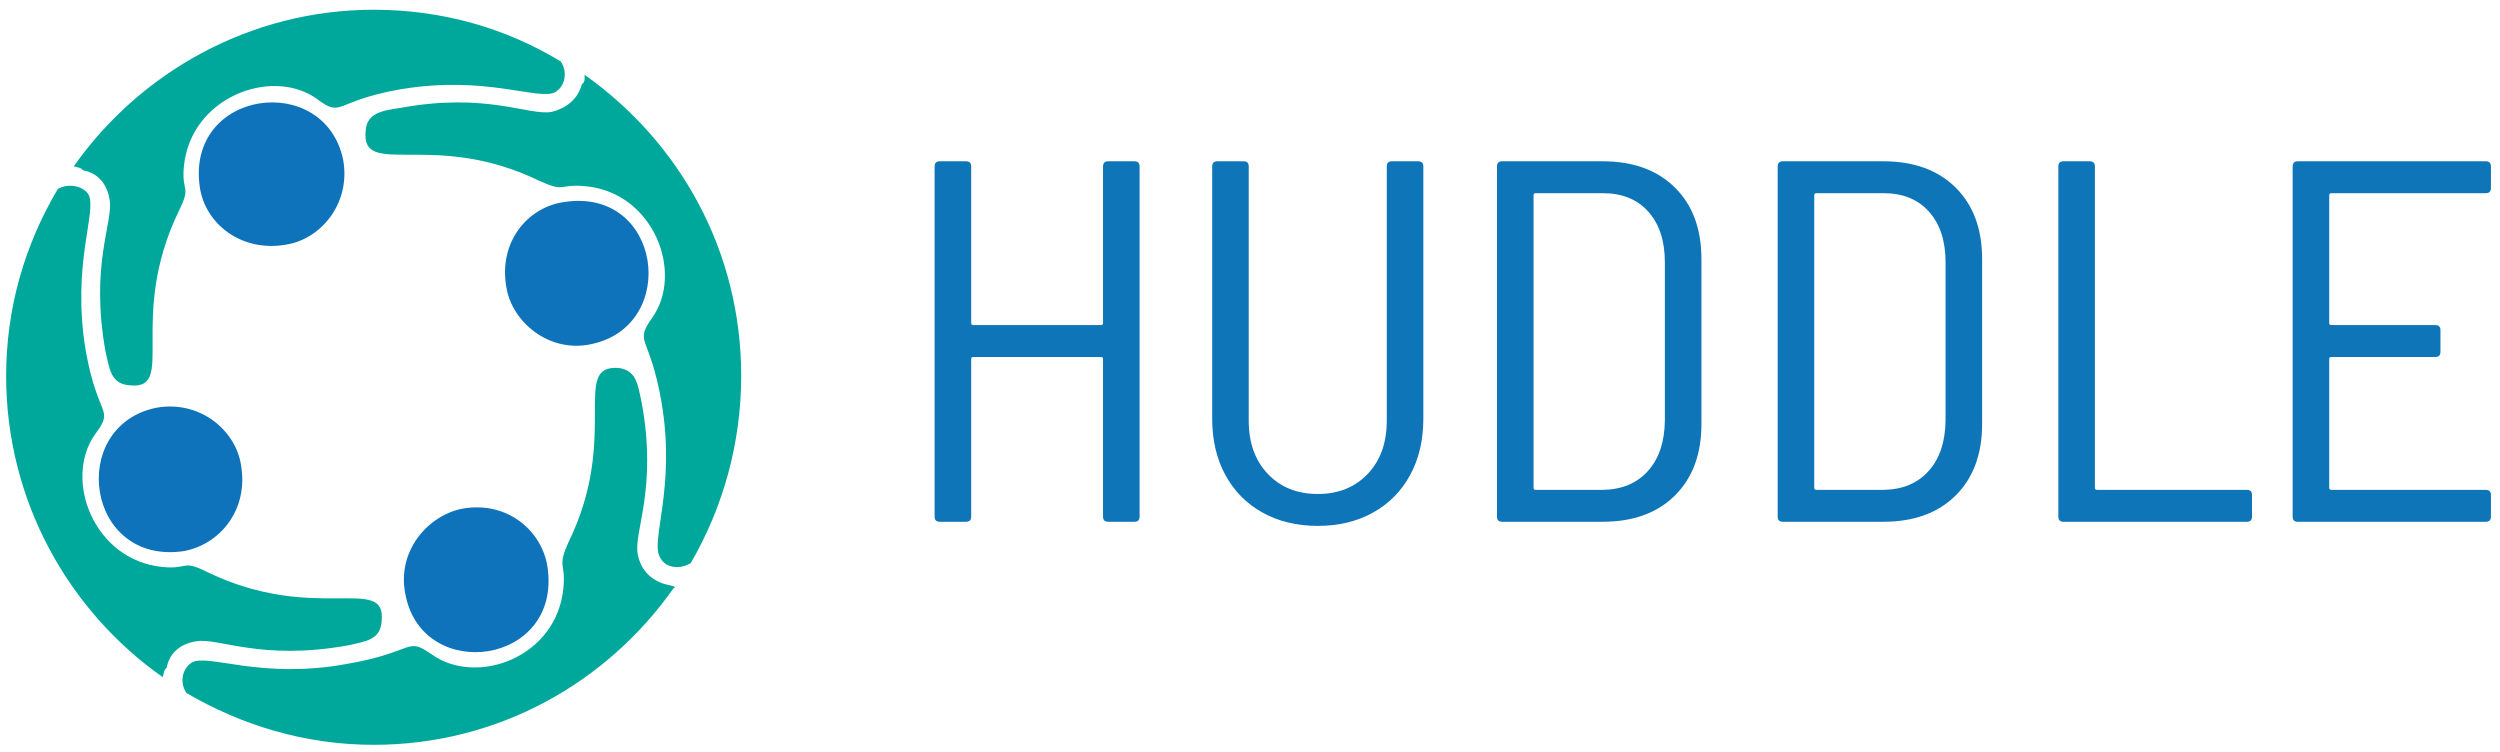 <svg width="113" height="34" viewBox="0 0 113 34" fill="none" xmlns="http://www.w3.org/2000/svg">
<path fill-rule="evenodd" clip-rule="evenodd" d="M18.329 26.889C19.109 30.908 25.406 30.067 24.747 25.628C24.506 24.011 22.948 22.63 20.908 22.99C19.349 23.29 17.909 24.909 18.329 26.889ZM26.725 15.555C30.743 14.715 29.904 8.417 25.465 9.137C23.846 9.378 22.527 10.937 22.887 12.975C23.126 14.535 24.806 15.973 26.725 15.555ZM15.51 7.218C14.671 3.2 8.374 4.039 9.034 8.477C9.274 10.097 10.892 11.416 12.931 11.057C14.491 10.818 15.87 9.198 15.51 7.218ZM7.054 18.432C3.036 19.271 3.875 25.568 8.314 24.909C9.933 24.608 11.252 23.05 10.892 21.01C10.652 19.453 9.034 18.072 7.054 18.432Z" fill="#0E73BA"/>
<path fill-rule="evenodd" clip-rule="evenodd" d="M30.503 26.529C30.383 26.47 30.323 26.47 30.082 26.409C29.423 26.229 28.942 25.748 28.823 25.029C28.644 24.011 29.723 22.091 29.003 18.193C28.823 17.354 28.763 16.754 27.983 16.634C25.765 16.453 28.044 19.693 25.704 24.491C25.165 25.689 25.584 25.39 25.464 26.59C25.165 29.708 21.566 31.028 19.528 29.588C18.328 28.749 18.808 29.467 15.688 30.008C11.791 30.728 9.393 29.527 8.672 29.946C8.192 30.246 8.133 30.908 8.432 31.327C10.891 32.767 13.77 33.666 16.889 33.666C22.526 33.666 27.444 30.848 30.443 26.59C30.503 26.59 30.503 26.529 30.503 26.529ZM26.424 3.38V3.62C26.365 3.8 26.365 3.74 26.304 3.8C26.124 4.459 25.645 4.879 24.925 5.059C23.905 5.239 21.986 4.16 18.089 4.879C17.249 4.999 16.589 5.119 16.529 5.899C16.29 8.118 19.588 5.839 24.386 8.178C25.585 8.719 25.226 8.298 26.485 8.418C29.544 8.719 30.923 12.316 29.484 14.356C28.644 15.556 29.364 15.075 29.903 18.194C30.564 22.092 29.364 24.491 29.843 25.209C30.083 25.689 30.743 25.748 31.223 25.45C32.715 22.883 33.502 19.965 33.502 16.995C33.502 11.356 30.743 6.439 26.424 3.38ZM3.334 7.519L3.576 7.578C3.695 7.638 3.636 7.578 3.756 7.698C4.415 7.818 4.835 8.298 4.954 9.017C5.135 10.037 4.054 11.955 4.774 15.914C4.954 16.694 5.014 17.354 5.855 17.414C8.013 17.654 5.735 14.415 8.073 9.557C8.673 8.357 8.192 8.717 8.313 7.518C8.612 4.399 12.27 3.02 14.309 4.459C15.509 5.358 15.029 4.579 18.089 4.038C21.986 3.379 24.384 4.579 25.105 4.159C25.584 3.859 25.645 3.2 25.345 2.779C22.886 1.28 20.007 0.44 16.889 0.44C11.313 0.441 6.334 3.26 3.334 7.519ZM7.354 30.607L7.414 30.366C7.474 30.245 7.414 30.306 7.533 30.186C7.653 29.527 8.134 29.108 8.853 28.988C9.873 28.807 11.792 29.887 15.751 29.167C16.529 28.988 17.19 28.927 17.249 28.088C17.488 25.929 14.251 28.208 9.393 25.868C8.194 25.269 8.553 25.748 7.354 25.628C4.235 25.328 2.856 21.671 4.295 19.634C5.194 18.432 4.415 18.911 3.876 15.854C3.216 11.895 4.415 9.557 3.995 8.777C3.695 8.356 3.036 8.297 2.617 8.537C1.118 11.056 0.277 13.934 0.277 16.994C0.277 22.63 3.095 27.609 7.354 30.607Z" fill="#00A89C"/>
<path d="M50.09 7.29H51.277C51.433 7.29 51.51 7.368 51.51 7.523V23.352C51.51 23.507 51.433 23.584 51.277 23.584H50.09C49.935 23.584 49.857 23.507 49.857 23.352V16.229C49.857 16.167 49.826 16.136 49.764 16.136H43.991C43.929 16.136 43.898 16.167 43.898 16.229V23.352C43.898 23.507 43.82 23.584 43.665 23.584H42.478C42.322 23.584 42.245 23.507 42.245 23.352V7.523C42.245 7.368 42.322 7.29 42.478 7.29H43.665C43.82 7.29 43.898 7.368 43.898 7.523V14.599C43.898 14.661 43.929 14.693 43.991 14.693H49.764C49.826 14.693 49.857 14.662 49.857 14.599V7.523C49.857 7.368 49.935 7.29 50.09 7.29Z" fill="#0E75B9"/>
<path d="M57.061 23.166C56.339 22.763 55.781 22.196 55.385 21.467C54.989 20.738 54.791 19.892 54.791 18.929V7.523C54.791 7.368 54.868 7.29 55.024 7.29H56.211C56.366 7.29 56.443 7.368 56.443 7.523V19.022C56.443 20.015 56.73 20.815 57.305 21.42C57.879 22.025 58.632 22.328 59.563 22.328C60.494 22.328 61.246 22.025 61.821 21.42C62.395 20.815 62.682 20.015 62.682 19.022V7.523C62.682 7.368 62.76 7.29 62.915 7.29H64.102C64.257 7.29 64.335 7.368 64.335 7.523V18.929C64.335 19.892 64.137 20.738 63.741 21.466C63.359 22.183 62.777 22.773 62.066 23.165C61.344 23.569 60.51 23.77 59.563 23.77C58.617 23.77 57.783 23.569 57.061 23.166Z" fill="#0E75B9"/>
<path d="M67.664 23.352V7.523C67.664 7.368 67.741 7.29 67.897 7.29H72.436C73.817 7.29 74.907 7.686 75.706 8.477C76.505 9.268 76.905 10.347 76.905 11.713V19.162C76.905 20.527 76.505 21.605 75.706 22.398C74.907 23.189 73.816 23.584 72.436 23.584H67.897C67.742 23.584 67.664 23.507 67.664 23.352ZM69.41 22.141H72.459C73.312 22.127 73.987 21.843 74.484 21.292C74.981 20.742 75.237 19.985 75.252 19.022V11.853C75.252 10.891 75.004 10.13 74.507 9.572C74.01 9.013 73.327 8.733 72.459 8.733H69.41C69.347 8.733 69.317 8.765 69.317 8.826V22.049C69.317 22.11 69.347 22.141 69.41 22.141Z" fill="#0E75B9"/>
<path d="M80.351 23.352V7.523C80.351 7.368 80.428 7.29 80.584 7.29H85.123C86.504 7.29 87.594 7.686 88.393 8.477C89.192 9.268 89.592 10.347 89.592 11.713V19.162C89.592 20.527 89.192 21.605 88.393 22.398C87.594 23.189 86.503 23.584 85.123 23.584H80.584C80.428 23.584 80.351 23.507 80.351 23.352ZM82.097 22.141H85.146C85.999 22.127 86.674 21.843 87.171 21.292C87.668 20.742 87.924 19.985 87.939 19.022V11.853C87.939 10.891 87.691 10.13 87.194 9.572C86.697 9.013 86.014 8.733 85.146 8.733H82.097C82.034 8.733 82.004 8.765 82.004 8.826V22.049C82.004 22.11 82.034 22.141 82.097 22.141Z" fill="#0E75B9"/>
<path d="M93.037 23.352V7.523C93.037 7.368 93.114 7.29 93.27 7.29H94.457C94.612 7.29 94.69 7.368 94.69 7.523V22.049C94.69 22.11 94.721 22.141 94.783 22.141H101.557C101.712 22.141 101.79 22.22 101.79 22.374V23.352C101.79 23.508 101.712 23.585 101.557 23.585H93.27C93.114 23.584 93.037 23.507 93.037 23.352Z" fill="#0E75B9"/>
<path d="M112.357 8.733H105.374C105.312 8.733 105.281 8.765 105.281 8.826V14.599C105.281 14.661 105.312 14.693 105.374 14.693H110.076C110.231 14.693 110.309 14.771 110.309 14.925V15.903C110.309 16.058 110.231 16.136 110.076 16.136H105.374C105.312 16.136 105.281 16.167 105.281 16.229V22.049C105.281 22.11 105.312 22.141 105.374 22.141H112.357C112.512 22.141 112.59 22.22 112.59 22.374V23.352C112.59 23.508 112.512 23.585 112.357 23.585H103.861C103.705 23.585 103.628 23.508 103.628 23.352V7.523C103.628 7.368 103.705 7.29 103.861 7.29H112.357C112.512 7.29 112.59 7.368 112.59 7.523V8.5C112.589 8.656 112.512 8.733 112.357 8.733Z" fill="#0E75B9"/>
</svg>
